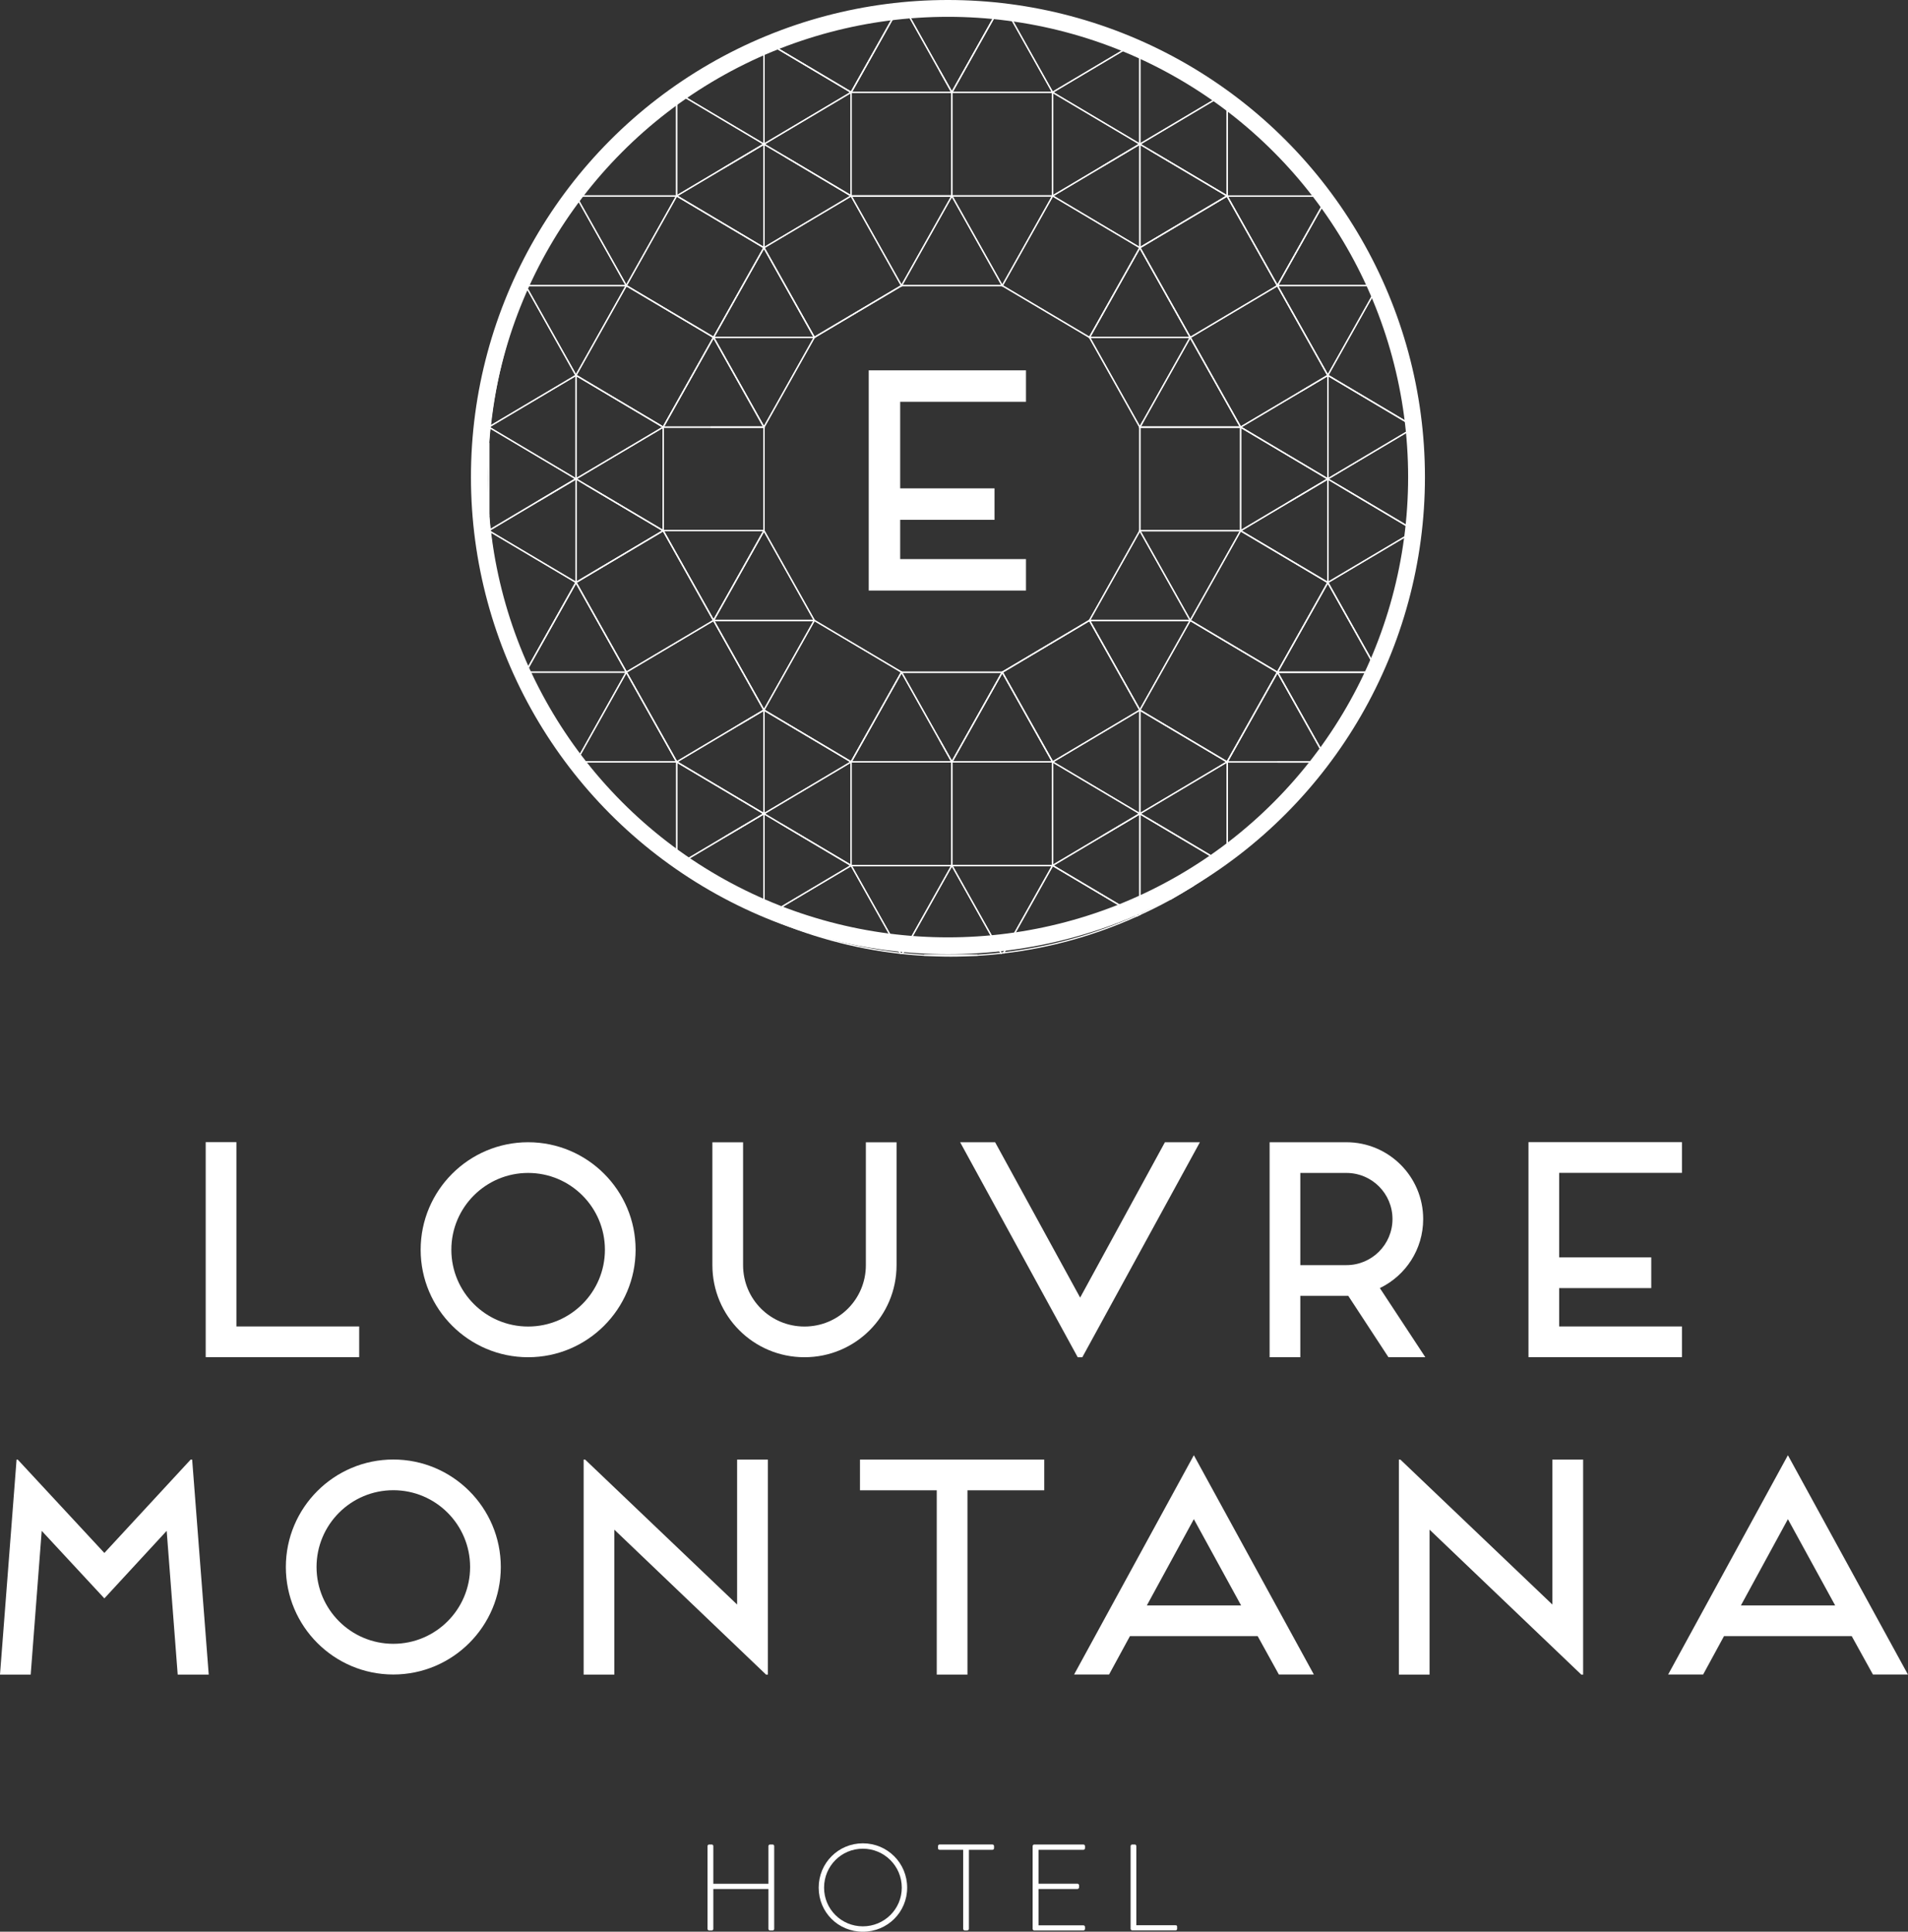 <?xml version="1.0" encoding="UTF-8"?>
<svg id="Layer_2" data-name="Layer 2" xmlns="http://www.w3.org/2000/svg" viewBox="0 0 226.88 229.66">
  <rect x="0" y="0" width="226.88" height="229.66" fill="#333333" stroke="none"/>
  <defs>
    <style>
      .cls-1 {
        fill: #fff;
      }

      .cls-2 {
        stroke-miterlimit: 3.24;
        stroke-width: .15px;
      }

      .cls-2, .cls-3 {
        fill: none;
        stroke: #fff;
      }

      .cls-3 {
        stroke-miterlimit: 10;
        stroke-width: 2px;
      }
    </style>
  </defs>
  <g id="Calque_1" data-name="Calque 1">
    <g>
      <g>
        <rect class="cls-2" x="130.35" y="87.63" width="0" height="12.06" transform="translate(-29.38 77.84) rotate(-30.04)"/>
        <polygon class="cls-2" points="84.85 73.76 90.84 84.42 90.84 84.42 84.85 73.76"/>
        <polygon class="cls-2" points="167.87 62.87 167.87 62.87 159.28 57.77 167.87 62.87"/>
        <polygon class="cls-2" points="135.54 84.42 135.54 84.42 129.55 73.76 135.54 84.42"/>
        <rect class="cls-2" x="138.53" y="62.31" width="0" height="12.23" transform="translate(-15.76 76.58) rotate(-29.31)"/>
        <polygon class="cls-2" points="141.53 73.76 141.53 73.76 129.55 73.76 141.53 73.76"/>
        <polygon class="cls-2" points="125.16 90.58 125.17 90.58 119.18 79.92 125.16 90.58"/>
        <polygon class="cls-2" points="96.83 73.76 96.83 73.76 84.85 73.76 96.83 73.76 96.83 73.76"/>
        <polygon class="cls-2" points="157.89 44.63 154.69 46.53 157.89 44.63 167.79 50.51 167.79 50.5 157.89 44.62 157.89 44.63"/>
        <polygon class="cls-2" points="107.2 79.92 101.21 90.58 90.84 84.42 90.84 84.42 87.77 86.24 90.84 84.42 101.21 90.58 107.2 79.92 107.2 79.92"/>
        <polygon class="cls-2" points="157.89 56.94 157.89 56.94 153.27 59.68 157.89 56.94"/>
        <polygon class="cls-2" points="90.84 29.45 90.84 29.45 96.83 40.11 84.85 40.11 96.83 40.11 90.84 29.45"/>
        <polygon class="cls-2" points="64.05 59.56 68.48 56.93 68.48 56.93 64.05 59.56"/>
        <polygon class="cls-2" points="111.69 8.32 113.19 10.98 101.21 10.98 113.19 10.98 113.19 10.98 118.98 .67 118.98 .67 113.19 10.98 111.69 8.32"/>
        <path class="cls-2" d="m139.17,106.9l2.69-1.6s.06-.04.09-.06l-2.86,1.7s.05-.03.08-.04Z"/>
        <polygon class="cls-2" points="74.48 79.91 74.48 79.91 68.49 69.25 74.48 79.91"/>
        <rect class="cls-2" x="122.29" y="-.02" width="0" height="11.75" transform="translate(12.8 60.63) rotate(-29.32)"/>
        <path class="cls-2" d="m81.95,103.78l7.36,4.37s.01,0,.02,0l-7.39-4.39s0,0,.01.01Z"/>
        <polygon class="cls-2" points="106.99 .69 106.99 .69 101.21 10.97 91.15 5 91.15 5 101.21 10.98 106.99 .69"/>
        <polygon class="cls-2" points="157.89 44.62 151.9 33.96 157.89 44.62 157.89 44.62"/>
        <polygon class="cls-2" points="86.3 99.43 90.84 96.74 90.84 96.74 86.3 99.43"/>
        <polygon class="cls-2" points="145.91 23.3 151.9 33.96 157.65 23.73 157.65 23.73 151.9 33.96 145.91 23.3"/>
        <polygon class="cls-2" points="157.89 56.94 147.52 50.78 157.89 56.94 157.89 56.94"/>
        <polygon class="cls-2" points="96.83 40.11 107.2 33.96 107.2 33.96 96.83 40.11"/>
        <polygon class="cls-2" points="90.84 17.13 86.02 19.99 90.84 17.14 90.84 17.13"/>
        <polygon class="cls-2" points="163.4 33.96 163.4 33.96 151.9 33.96 163.4 33.96"/>
        <polygon class="cls-2" points="84.5 50.78 90.84 50.78 90.84 50.78 84.85 40.11 90.84 50.78 84.5 50.78"/>
        <polygon class="cls-2" points="136.85 17.92 145.91 23.29 135.54 29.45 135.54 29.45 129.55 40.11 129.55 40.11 135.54 29.45 145.91 23.3 145.91 11.52 145.91 11.51 145.91 23.29 136.85 17.92"/>
        <rect class="cls-2" x="124.32" y="26.37" width="12.06" height="0"/>
        <rect class="cls-2" x="71.54" y="22.74" width="0" height="11.98" transform="translate(-4.9 38.72) rotate(-29.32)"/>
        <polygon class="cls-2" points="135.53 17.13 131.13 19.75 135.53 17.13 135.53 17.13"/>
        <polygon class="cls-2" points="101.21 23.29 93.33 18.61 101.21 23.29 101.21 23.29"/>
        <polygon class="cls-2" points="80.47 90.58 74.48 79.92 74.48 79.92 80.47 90.58 68.66 90.58 68.66 90.58 80.47 90.58 80.47 90.58"/>
        <polygon class="cls-2" points="125.17 102.9 135.23 108.87 135.23 108.87 125.17 102.9 125.17 102.9"/>
        <polygon class="cls-2" points="131.13 99.35 135.54 96.74 135.54 96.74 131.13 99.35"/>
        <polygon class="cls-2" points="78.86 63.09 78.86 50.78 78.86 50.78 84.85 40.11 90.84 29.45 90.84 29.45 80.47 23.29 80.47 23.29 90.84 29.45 84.85 40.11 74.48 33.96 74.48 33.96 84.85 40.11 78.86 50.78 68.49 44.62 68.49 44.62 78.86 50.78 78.86 63.09 69.72 57.67 78.86 63.09 68.49 69.25 68.49 69.25 62.58 79.77 62.58 79.77 68.49 69.25 78.86 63.09"/>
        <polygon class="cls-2" points="141.53 40.11 135.54 29.45 141.53 40.11 141.53 40.11"/>
        <polygon class="cls-2" points="80.47 90.58 90.84 96.74 90.84 96.74 80.47 90.58"/>
        <polygon class="cls-2" points="113.19 90.58 125.16 90.58 125.16 90.58 113.19 90.58 113.19 102.9 101.21 102.9 101.22 102.9 113.19 102.9 113.19 102.9 113.19 102.9 113.19 102.9 113.19 90.58"/>
        <polygon class="cls-2" points="145.91 90.59 151.9 79.92 157.89 69.26 157.89 69.25 147.52 63.1 147.52 63.1 157.89 69.26 151.9 79.92 141.53 73.76 141.53 73.76 151.9 79.92 145.91 90.58 135.54 84.42 135.54 84.42 145.91 90.58 145.91 102.49 145.92 102.49 145.92 90.59 145.91 90.59"/>
        <polygon class="cls-2" points="92.87 97.95 101.21 102.9 101.21 102.9 92.87 97.95"/>
        <polygon class="cls-2" points="145.6 102.71 145.61 102.71 136.37 97.23 145.6 102.71"/>
        <rect class="cls-2" x="85.78" y="8.25" width="0" height="11.77" transform="translate(29.84 80.68) rotate(-59.31)"/>
        <rect class="cls-2" x="65.55" y="33.39" width="0" height="11.99" transform="translate(-10.89 37.15) rotate(-29.32)"/>
        <rect class="cls-2" x="62.71" y="33.96" width="11.77" height="0"/>
        <rect class="cls-2" x="63.38" y="60.27" width="0" height="11.88" transform="translate(-25.91 86.92) rotate(-59.31)"/>
        <rect class="cls-2" x="63.37" y="47.96" width="0" height="11.88" transform="translate(-15.32 80.89) rotate(-59.31)"/>
        <rect class="cls-2" x="130.35" y="8.03" width="0" height="12.06" transform="translate(10.47 67.14) rotate(-30.04)"/>
        <polygon class="cls-2" points="101.21 23.29 101.21 23.3 113.19 23.3 113.19 23.29 113.19 23.29 113.19 23.29 113.19 10.98 125.16 10.98 125.16 10.98 113.19 10.98 113.19 23.29 101.21 23.29"/>
        <polygon class="cls-2" points="147.52 50.78 135.54 50.78 135.54 50.78 147.52 50.78 147.52 50.78 141.53 40.12 141.53 40.12 147.52 50.78"/>
        <polygon class="cls-2" points="157.69 90.22 157.69 90.22 151.9 79.92 157.69 90.22"/>
        <polygon class="cls-2" points="111.72 87.96 113.19 90.58 101.21 90.58 113.19 90.58 113.19 90.58 119.18 79.92 129.55 73.76 129.55 73.76 119.18 79.92 113.19 90.58 111.72 87.96"/>
        <polygon class="cls-2" points="157.44 90.59 157.44 90.58 151.9 90.59 157.44 90.59"/>
        <polygon class="cls-2" points="135.54 50.78 135.54 50.78 135.9 50.14 135.54 50.78"/>
        <polygon class="cls-2" points="163.45 79.92 163.46 79.92 151.9 79.92 163.45 79.92"/>
        <polygon class="cls-2" points="90.84 63.1 90.84 63.1 84.85 73.76 78.86 63.09 84.85 73.76 90.84 63.1"/>
        <polygon class="cls-2" points="157.89 69.26 163.64 79.5 163.64 79.49 157.89 69.26 157.89 69.26"/>
        <path class="cls-2" d="m63.54,32.1l3.77-6.72c-1.4,2.14-2.66,4.39-3.77,6.72Z"/>
        <path class="cls-2" d="m107.38.64l4.31,7.68,1.49,2.66,5.79-10.3c-1.95-.21-3.92-.33-5.92-.33s-3.8.1-5.67.3Z"/>
        <path class="cls-2" d="m67.77,89.29l-4.61-8.21c1.32,2.88,2.86,5.62,4.61,8.21Z"/>
        <path class="cls-2" d="m74.48,79.91h0,0s-11.83,0-11.83,0c.17.39.33.78.51,1.16l4.61,8.21c.26.39.53.77.8,1.16l5.91-10.53h0Z"/>
        <path class="cls-2" d="m68.49,44.62l-5.87-10.45c-2.21,5.15-3.7,10.69-4.32,16.5l10.2-6.05h0Z"/>
        <polygon class="cls-2" points="119.18 33.96 107.2 33.96 96.83 40.11 90.84 50.78 90.84 50.78 90.84 63.09 90.84 63.09 96.83 73.76 96.83 73.76 96.83 73.76 96.83 73.76 107.2 79.91 107.2 79.92 107.2 79.92 119.18 79.92 129.55 73.76 135.54 63.1 135.54 50.78 135.54 50.78 135.54 50.78 129.56 40.12 129.55 40.12 129.55 40.11 129.55 40.11 129.55 40.11 119.18 33.96"/>
        <polygon class="cls-2" points="96.83 40.11 84.85 40.11 90.84 50.78 96.83 40.11"/>
        <path class="cls-2" d="m80.46,23.29h0s-11.71,0-11.71,0c-.05.07-.1.14-.15.21l5.87,10.45,5.99-10.66Z"/>
        <polygon class="cls-2" points="113.19 23.3 113.19 23.3 101.21 23.3 107.2 33.96 113.19 23.3"/>
        <polygon class="cls-2" points="84.5 50.78 90.84 50.78 84.85 40.11 78.86 50.78 78.86 50.78 78.86 50.78 84.5 50.78"/>
        <polygon class="cls-2" points="90.84 29.45 90.84 29.45 90.84 29.45 84.85 40.11 96.83 40.11 90.84 29.45"/>
        <path class="cls-2" d="m74.47,33.96h-11.77c-.03.07-.06.14-.09.21l5.87,10.45,5.99-10.66Z"/>
        <polygon class="cls-2" points="141.53 40.12 141.53 40.11 141.53 40.11 141.53 40.12 129.56 40.12 135.54 50.78 135.9 50.14 141.53 40.12"/>
        <polygon class="cls-2" points="107.2 79.92 107.2 79.92 107.2 79.92 111.72 87.96 113.19 90.58 119.18 79.92 107.2 79.92 107.2 79.92 107.2 79.92"/>
        <polygon class="cls-2" points="90.84 63.1 90.84 63.09 90.84 63.09 78.86 63.09 84.85 73.76 90.84 63.1"/>
        <path class="cls-2" d="m68.61,23.51c-.44.62-.88,1.24-1.29,1.88l-3.77,6.72c-.29.61-.57,1.23-.84,1.86h11.77s-5.87-10.45-5.87-10.45Z"/>
        <polygon class="cls-2" points="93.33 18.61 90.84 17.14 90.84 17.14 90.84 29.45 90.84 29.45 101.21 23.29 93.33 18.61"/>
        <polygon class="cls-2" points="90.84 17.14 93.33 18.61 101.21 23.29 101.21 10.98 90.84 17.14"/>
        <path class="cls-2" d="m90.84,17.13V5.15c-1.14.52-2.25,1.07-3.35,1.66l-3.83,2.27c-1,.65-1.99,1.33-2.94,2.05l10.12,6.01h0Z"/>
        <polygon class="cls-2" points="90.84 17.14 90.84 17.13 90.84 17.14 86.02 19.99 80.47 23.29 80.47 23.29 80.47 23.29 90.84 29.45 90.84 17.14 90.84 17.14"/>
        <path class="cls-2" d="m90.84,17.13h0s0,0,0,0l10.37-6.16-10.06-5.97c-.1.05-.21.1-.31.14v11.99Z"/>
        <path class="cls-2" d="m80.46,23.29h0s0,0,0,0h0s5.56-3.3,5.56-3.3l4.81-2.86-10.12-6.01c-.08.06-.17.12-.26.19v11.98Z"/>
        <polygon class="cls-2" points="68.49 56.93 68.49 69.24 68.49 69.25 68.49 69.25 78.86 63.09 69.72 57.67 68.49 56.93 68.49 56.93"/>
        <polygon class="cls-2" points="68.49 56.93 69.72 57.67 78.86 63.09 78.86 50.78 68.49 56.93"/>
        <path class="cls-2" d="m68.49,56.93v-12.31l-10.2,6.05c0,.07-.02.13-.02.2l10.22,6.07h0Z"/>
        <path class="cls-2" d="m68.49,56.93h0s0,0,0,0l-4.43,2.63-5.8,3.45c0,.06.02.12.02.17l10.22,6.06v-12.31Z"/>
        <polygon class="cls-2" points="68.49 56.93 68.49 56.93 68.49 56.93 68.49 56.93 78.86 50.78 68.49 44.62 68.49 44.62 68.49 56.93"/>
        <path class="cls-2" d="m68.48,56.93l-10.22-6.07c-.06.59-.11,1.19-.15,1.79v8.7c.04.55.08,1.11.13,1.65l5.8-3.45,4.43-2.63Z"/>
        <polygon class="cls-2" points="113.19 23.3 107.2 33.96 107.2 33.96 119.18 33.96 113.19 23.3"/>
        <polygon class="cls-2" points="84.85 73.76 96.83 73.76 96.83 73.76 90.84 63.09 90.84 63.1 84.85 73.76"/>
        <polygon class="cls-2" points="90.84 50.78 84.5 50.78 78.86 50.78 78.86 50.78 78.86 63.09 90.84 63.09 90.84 50.78"/>
        <path class="cls-2" d="m57.94,57c0,1.47.07,2.91.18,4.35v-8.7c-.11,1.44-.18,2.89-.18,4.35Z"/>
        <polygon class="cls-2" points="101.21 23.29 113.19 23.29 113.19 10.98 113.19 10.98 101.21 10.98 101.21 23.29 101.21 23.29"/>
        <path class="cls-2" d="m80.46,11.32c-4.46,3.37-8.41,7.41-11.71,11.98h11.71v-11.98Z"/>
        <polygon class="cls-2" points="74.48 33.95 74.48 33.95 74.48 33.96 74.48 33.96 84.85 40.11 90.84 29.45 80.47 23.29 80.46 23.29 74.48 33.95"/>
        <polygon class="cls-2" points="74.48 33.95 74.47 33.96 68.49 44.62 68.49 44.62 68.49 44.62 68.49 44.62 78.86 50.78 84.85 40.11 74.48 33.96 74.48 33.96 74.48 33.95"/>
        <path class="cls-2" d="m83.66,9.08l3.83-2.27c-1.31.71-2.58,1.46-3.83,2.27Z"/>
        <path class="cls-2" d="m113.19,10.98l-1.49-2.66-4.31-7.68c-.13.01-.26.04-.39.05l-5.78,10.29h11.98Z"/>
        <path class="cls-2" d="m106.99.69c-5.57.63-10.89,2.11-15.84,4.31l10.06,5.97,5.77-10.28Z"/>
        <polygon class="cls-2" points="96.83 40.11 107.2 33.96 101.21 23.3 101.21 23.29 90.84 29.45 90.84 29.45 96.83 40.11"/>
        <path class="cls-2" d="m74.48,79.91l-5.99-10.66-5.91,10.52s.04.1.06.14h11.83s0,0,0,0Z"/>
        <path class="cls-2" d="m68.49,69.25h0s-10.21-6.06-10.21-6.06c.62,5.84,2.1,11.41,4.31,16.58l5.91-10.52h0Z"/>
        <polygon class="cls-2" points="84.85 73.76 78.86 63.09 68.49 69.25 74.48 79.91 74.48 79.91 84.85 73.76"/>
        <path class="cls-2" d="m135.11,5.08c-4.9-2.2-10.17-3.69-15.7-4.35l5.75,10.24,9.94-5.9Z"/>
        <polygon class="cls-2" points="119.18 33.96 125.17 23.29 113.19 23.29 113.19 23.29 113.19 23.29 113.19 23.3 113.19 23.3 119.18 33.96"/>
        <path class="cls-2" d="m151.9,33.96l5.75-10.23c-.1-.14-.2-.29-.3-.43h-11.44l5.99,10.66Z"/>
        <polygon class="cls-2" points="135.54 29.45 135.54 29.45 145.91 23.29 136.85 17.92 135.54 17.14 135.54 17.14 135.54 29.45 135.54 29.45"/>
        <path class="cls-2" d="m135.54,17.14l1.32.78,9.05,5.37v-11.78c-.13-.1-.27-.19-.4-.29l-9.97,5.92Z"/>
        <path class="cls-2" d="m125.16,10.98h0s0,0,0,0h0s10.37,6.15,10.37,6.15h0s0-11.86,0-11.86c-.14-.07-.29-.13-.43-.2l-9.94,5.9h0Z"/>
        <polygon class="cls-2" points="131.13 19.75 125.17 23.29 125.17 23.29 135.54 29.45 135.54 17.14 135.54 17.14 135.54 17.13 135.53 17.13 131.13 19.75"/>
        <path class="cls-2" d="m135.54,17.13h0s0,0,0,0l9.97-5.92c-3.09-2.32-6.43-4.32-9.97-5.94v11.86Z"/>
        <polygon class="cls-2" points="125.17 10.98 125.17 23.29 131.13 19.75 135.53 17.13 125.17 10.98 125.17 10.98 125.16 10.98 125.16 10.98 125.16 10.98 125.16 10.98 125.17 10.98"/>
        <path class="cls-2" d="m163.4,33.96c-1.57-3.63-3.5-7.05-5.75-10.23l-5.75,10.23h11.5Z"/>
        <path class="cls-2" d="m125.16,10.98h0,0s0,0,0,0l-5.75-10.25c-.15-.02-.29-.04-.43-.06l-5.79,10.31h11.97Z"/>
        <path class="cls-2" d="m157.35,23.3c-3.23-4.48-7.09-8.45-11.44-11.78v11.78h11.44Z"/>
        <polygon class="cls-2" points="125.17 23.29 125.17 23.29 125.17 23.29 125.17 10.98 125.16 10.98 113.19 10.98 113.19 23.29 113.19 23.29 125.17 23.29"/>
        <polygon class="cls-2" points="129.56 40.12 141.53 40.12 141.53 40.11 135.54 29.45 129.55 40.11 129.55 40.12 129.56 40.12"/>
        <polygon class="cls-2" points="125.17 23.29 119.18 33.96 129.55 40.11 129.55 40.11 135.54 29.45 135.54 29.45 135.54 29.45 125.17 23.29"/>
        <polygon class="cls-2" points="141.53 40.12 151.9 33.96 145.91 23.3 135.54 29.45 141.53 40.11 141.53 40.12"/>
        <path class="cls-2" d="m113.05,113.66c1.07,0,2.13-.04,3.18-.1h-6.34c1.05.06,2.1.1,3.17.1Z"/>
        <path class="cls-2" d="m113.19,102.9h-11.98l5.85,10.42c.08,0,.17.02.25.03l5.87-10.46h0Z"/>
        <path class="cls-2" d="m92.87,97.95l-2.03-1.21h0v12.12c.06.03.12.06.19.09l10.19-6.05-8.34-4.95Z"/>
        <polygon class="cls-2" points="101.21 90.58 90.84 96.74 92.87 97.95 101.21 102.9 101.21 90.58"/>
        <polygon class="cls-2" points="90.84 84.42 87.77 86.24 80.47 90.58 80.47 90.58 80.47 90.58 90.84 96.74 90.84 96.74 90.84 84.42"/>
        <path class="cls-2" d="m90.84,96.74h0s0,0,0,0l-4.54,2.69-5.68,3.37c.44.33.87.65,1.32.96l7.39,4.39c.5.24,1,.47,1.51.7v-12.12h0Z"/>
        <polygon class="cls-2" points="101.21 90.58 90.84 84.42 90.84 96.74 90.84 96.74 90.84 96.74 90.84 96.74 101.21 90.58"/>
        <path class="cls-2" d="m90.84,96.74l-10.37-6.16v12.11c.05.04.1.07.15.11l5.68-3.37,4.54-2.69Z"/>
        <path class="cls-2" d="m113.19,102.9l-5.87,10.46c.85.09,1.71.16,2.57.21h6.34c.95-.06,1.88-.14,2.82-.24l-5.85-10.42Z"/>
        <polygon class="cls-2" points="113.19 90.58 113.19 90.58 101.21 90.58 101.21 102.9 101.21 102.9 113.19 102.9 113.19 90.58"/>
        <path class="cls-2" d="m68.66,90.58c3.32,4.62,7.3,8.71,11.8,12.11v-12.11h-11.8Z"/>
        <path class="cls-2" d="m89.32,108.15l-7.36-4.37c2.33,1.64,4.79,3.11,7.36,4.37Z"/>
        <polygon class="cls-2" points="87.77 86.24 90.84 84.42 90.84 84.42 90.84 84.42 90.84 84.42 84.85 73.76 74.48 79.91 74.48 79.92 80.47 90.58 80.47 90.58 87.77 86.24"/>
        <polygon class="cls-2" points="111.72 87.96 107.2 79.92 107.2 79.92 101.21 90.58 113.19 90.58 111.72 87.96"/>
        <polygon class="cls-2" points="96.83 73.76 84.85 73.76 90.84 84.42 96.83 73.76"/>
        <path class="cls-2" d="m74.48,79.92h0s-5.91,10.53-5.91,10.53c.03.05.06.09.1.14h11.8s-5.99-10.66-5.99-10.66Z"/>
        <polygon class="cls-2" points="96.83 73.76 90.84 84.42 90.84 84.42 90.84 84.42 90.84 84.42 101.21 90.58 107.2 79.92 107.2 79.92 107.2 79.92 107.2 79.91 96.83 73.76 96.83 73.76 96.83 73.76 96.83 73.76 96.83 73.76"/>
        <path class="cls-2" d="m101.21,102.9l-10.19,6.05c5.01,2.25,10.39,3.75,16.04,4.38l-5.85-10.42h0Z"/>
        <polygon class="cls-2" points="119.18 79.92 125.17 90.58 135.54 84.42 135.54 84.42 129.55 73.76 119.18 79.92"/>
        <path class="cls-2" d="m157.69,90.22c2.26-3.2,4.19-6.65,5.77-10.3h-11.55l5.79,10.3Z"/>
        <polygon class="cls-2" points="141.53 73.76 147.52 63.1 147.52 63.1 135.54 63.1 135.54 63.1 141.53 73.76"/>
        <path class="cls-2" d="m145.91,90.59h0s5.99,0,5.99,0h5.54c.09-.12.17-.24.25-.36l-5.78-10.3-5.99,10.67Z"/>
        <path class="cls-2" d="m157.89,69.26h0s-5.99,10.66-5.99,10.66h11.55c.06-.14.13-.28.19-.42l-5.75-10.24h0Z"/>
        <polygon class="cls-2" points="135.54 84.42 141.53 73.76 129.55 73.76 135.54 84.42"/>
        <path class="cls-2" d="m113.19,102.9h0,0s0,0,0,0l5.85,10.42c.1-.01.19-.03.29-.04l5.83-10.39h-11.98Z"/>
        <polygon class="cls-2" points="141.53 73.76 135.54 63.1 135.54 63.1 129.55 73.76 129.55 73.76 141.53 73.76"/>
        <path class="cls-2" d="m157.89,56.94h0v12.31h0s9.92-5.88,9.92-5.88c.02-.17.05-.33.06-.5l-8.59-5.1-1.39-.82Z"/>
        <path class="cls-2" d="m157.89,56.94l1.39.82,8.59,5.1c.19-1.93.29-3.88.29-5.86s-.11-4.01-.31-5.98l-9.97,5.92Z"/>
        <polygon class="cls-2" points="147.52 50.78 147.52 50.78 157.89 56.94 157.89 56.94 157.89 44.63 154.69 46.53 147.52 50.78 147.52 50.78"/>
        <polygon class="cls-2" points="153.27 59.68 147.52 63.1 147.52 63.1 147.52 63.1 157.89 69.25 157.89 56.94 157.89 56.94 157.89 56.94 157.89 56.94 153.27 59.68"/>
        <path class="cls-2" d="m157.89,56.94h0s0,0,0,0l9.97-5.92c-.02-.17-.04-.35-.06-.52l-9.9-5.88v12.31Z"/>
        <polygon class="cls-2" points="147.52 63.1 147.52 63.1 147.52 63.1 147.52 63.1 153.27 59.68 157.89 56.94 147.52 50.78 147.52 63.1"/>
        <path class="cls-2" d="m135.54,96.74h0v11.99c1.21-.56,2.39-1.14,3.55-1.78l2.86-1.7c1.25-.79,2.47-1.64,3.65-2.53l-9.24-5.48-.83-.49Z"/>
        <path class="cls-2" d="m135.54,96.74l.83.49,9.24,5.48c.1-.08.21-.15.31-.22v-11.91l-10.37,6.16Z"/>
        <polygon class="cls-2" points="135.54 84.42 125.17 90.58 125.16 90.58 125.17 90.58 125.17 90.58 125.17 90.58 135.54 96.74 135.54 96.74 135.54 84.42"/>
        <path class="cls-2" d="m135.54,96.74h0s0,0,0,0l-4.41,2.62-5.96,3.54h0s10.07,5.98,10.07,5.98c.1-.05.2-.09.3-.14v-11.99h0Z"/>
        <polygon class="cls-2" points="135.54 96.74 135.54 96.74 135.54 96.74 135.54 96.74 145.91 90.58 135.54 84.42 135.54 84.42 135.54 96.74"/>
        <polygon class="cls-2" points="125.17 90.58 125.17 90.58 125.17 90.58 125.17 90.58 125.16 90.58 125.16 90.58 125.17 90.58 125.17 102.89 131.13 99.35 135.54 96.74 125.17 90.58"/>
        <polygon class="cls-2" points="113.19 90.58 125.16 90.58 125.17 90.58 125.17 90.58 125.17 90.58 125.16 90.58 119.18 79.92 113.19 90.58"/>
        <path class="cls-2" d="m145.92,90.59h0v11.9c4.39-3.36,8.27-7.37,11.52-11.9h-11.52Z"/>
        <polygon class="cls-2" points="125.17 90.58 125.16 90.58 113.19 90.58 113.19 102.9 113.19 102.9 125.17 102.9 125.17 102.9 125.17 102.89 125.17 90.58"/>
        <polygon class="cls-2" points="147.52 63.1 147.52 50.78 135.54 50.78 135.54 50.78 135.54 63.1 147.52 63.1"/>
        <polygon class="cls-2" points="141.53 73.76 141.53 73.76 141.53 73.76 141.53 73.76 151.9 79.92 157.89 69.26 147.52 63.1 147.52 63.1 141.53 73.76"/>
        <polygon class="cls-2" points="141.53 73.76 141.53 73.76 135.54 84.42 135.54 84.42 135.54 84.42 135.54 84.42 145.91 90.58 151.9 79.92 141.53 73.76 141.53 73.76 141.53 73.76"/>
        <polygon class="cls-2" points="141.53 40.12 141.53 40.12 147.52 50.78 147.52 50.78 154.69 46.53 157.89 44.63 157.89 44.62 157.89 44.62 157.89 44.62 151.9 33.96 141.53 40.12"/>
        <path class="cls-2" d="m157.89,44.62l5.72-10.18c-.07-.16-.14-.32-.21-.48h-11.5l5.99,10.66Z"/>
        <polygon class="cls-2" points="147.52 50.78 141.53 40.12 141.53 40.12 135.9 50.14 135.54 50.78 135.54 50.78 135.54 50.78 147.52 50.78"/>
        <path class="cls-2" d="m157.89,44.62h0s0,0,0,0l9.9,5.88c-.63-5.65-2.06-11.04-4.18-16.06l-5.72,10.18h0Z"/>
        <path class="cls-2" d="m157.89,69.26l5.75,10.24c2.12-5.04,3.55-10.45,4.17-16.13l-9.92,5.89h0Z"/>
        <path class="cls-2" d="m119.34,113.28c5.6-.65,10.94-2.17,15.9-4.41l-10.06-5.97-5.83,10.39Z"/>
        <path class="cls-2" d="m141.87,105.3l-2.69,1.6c.91-.51,1.81-1.04,2.69-1.6Z"/>
      </g>
      <path class="cls-1" d="m107.04,47.78v10.28h11.22v3.74h-11.22v4.67h14.96v3.74h-18.7v-26.18h18.7v3.74h-14.96Z"/>
      <circle class="cls-3" cx="112.72" cy="56.72" r="55.72"/>
      <g>
        <path class="cls-1" d="m28.11,157.7h14.6v3.65h-18.25v-25.56h3.65v21.91Z"/>
        <path class="cls-1" d="m62.8,161.36c-7.05,0-12.78-5.73-12.78-12.78s5.73-12.78,12.78-12.78,12.78,5.73,12.78,12.78-5.73,12.78-12.78,12.78Zm-9.13-12.78c0,5.04,4.09,9.13,9.13,9.13s9.13-4.09,9.13-9.13-4.09-9.13-9.13-9.13-9.13,4.09-9.13,9.13Z"/>
        <path class="cls-1" d="m95.66,161.36c-6.06,0-10.95-4.89-10.95-10.95v-14.6h3.65v14.6c0,4.05,3.25,7.3,7.3,7.3s7.3-3.25,7.3-7.3v-14.6h3.65v14.6c0,6.06-4.89,10.95-10.95,10.95Z"/>
        <path class="cls-1" d="m142.68,135.8l-13.98,25.56h-.55l-13.98-25.56h4.16l10.11,18.47,10.08-18.47h4.16Z"/>
        <path class="cls-1" d="m169.48,161.36h-4.38l-4.78-7.3h-5.7v7.3h-3.65v-25.56h9.13c5.04,0,9.13,4.09,9.13,9.13,0,3.61-2.08,6.72-5.15,8.21l5.4,8.21Zm-14.86-10.95h5.48c3.03,0,5.48-2.45,5.48-5.48s-2.45-5.48-5.48-5.48h-5.48v10.95Z"/>
        <path class="cls-1" d="m185.4,139.45v10.04h10.95v3.65h-10.95v4.56h14.6v3.65h-18.25v-25.56h18.25v3.65h-14.6Z"/>
        <path class="cls-1" d="m19.82,182l-7.41,8.03-7.45-8.03-1.31,17.09H0l1.97-25.56h.14l10.3,11.1,10.26-11.1h.18l1.97,25.56h-3.69l-1.31-17.09Z"/>
        <path class="cls-1" d="m46.77,199.08c-7.05,0-12.78-5.73-12.78-12.78s5.73-12.78,12.78-12.78,12.78,5.73,12.78,12.78-5.73,12.78-12.78,12.78Zm-9.13-12.78c0,5.04,4.09,9.13,9.13,9.13s9.13-4.09,9.13-9.13-4.09-9.13-9.13-9.13-9.13,4.09-9.13,9.13Z"/>
        <path class="cls-1" d="m91.31,173.53v25.56h-.22l-18.04-17.23v17.23h-3.65v-25.56h.18l18.07,17.23v-17.23h3.65Z"/>
        <path class="cls-1" d="m124.17,173.53v3.65h-9.13v21.91h-3.65v-21.91h-9.13v-3.65h21.91Z"/>
        <path class="cls-1" d="m149.55,194.52h-15.19l-2.48,4.56h-4.16l14.24-26.07,14.27,26.07h-4.16l-2.52-4.56Zm-1.97-3.65l-5.62-10.26-5.59,10.26h11.21Z"/>
        <path class="cls-1" d="m188.25,173.53v25.56h-.22l-18.04-17.23v17.23h-3.65v-25.56h.18l18.07,17.23v-17.23h3.65Z"/>
        <path class="cls-1" d="m220.19,194.52h-15.19l-2.48,4.56h-4.16l14.24-26.07,14.27,26.07h-4.16l-2.52-4.56Zm-1.97-3.65l-5.62-10.26-5.59,10.26h11.21Z"/>
      </g>
      <g>
        <path class="cls-1" d="m84.13,219.48c0-.1.09-.19.19-.19h.31c.12,0,.19.09.19.19v4.48h6.55v-4.48c0-.1.09-.19.19-.19h.31c.12,0,.19.09.19.19v9.84c0,.1-.07.19-.19.19h-.31c-.1,0-.19-.09-.19-.19v-4.74h-6.55v4.74c0,.1-.07.19-.19.19h-.31c-.1,0-.19-.09-.19-.19v-9.84Z"/>
        <path class="cls-1" d="m102.6,219.15c2.93,0,5.27,2.35,5.27,5.27s-2.34,5.24-5.27,5.24-5.25-2.31-5.25-5.24,2.34-5.27,5.25-5.27Zm0,9.87c2.55,0,4.63-2.04,4.63-4.6s-2.07-4.63-4.63-4.63-4.61,2.07-4.61,4.63,2.06,4.6,4.61,4.6Z"/>
        <path class="cls-1" d="m114.52,219.92h-2.79c-.15,0-.19-.09-.19-.22v-.22c0-.12.09-.19.19-.19h6.28c.12,0,.19.09.19.19v.25c0,.1-.07.19-.19.19h-2.8v9.4c0,.1-.09.19-.23.19h-.26c-.1,0-.19-.09-.19-.19v-9.4Z"/>
        <path class="cls-1" d="m122.79,219.48c0-.1.09-.19.19-.19h5.85c.1,0,.19.09.19.19v.25c0,.1-.09.19-.19.19h-5.34v4.03h4.63c.1,0,.19.09.19.19v.25c0,.1-.09.19-.19.19h-4.63v4.32h5.34c.1,0,.19.09.19.19v.23c0,.1-.09.19-.19.19h-5.85c-.1,0-.19-.09-.19-.19v-9.84Z"/>
        <path class="cls-1" d="m134.44,219.48c0-.1.09-.19.19-.19h.32c.09,0,.17.09.17.19v9.41h4.66c.17,0,.19.09.19.19v.26c0,.1-.09.16-.19.16h-5.15c-.1,0-.19-.09-.19-.19v-9.84Z"/>
      </g>
    </g>
  </g>
</svg>
